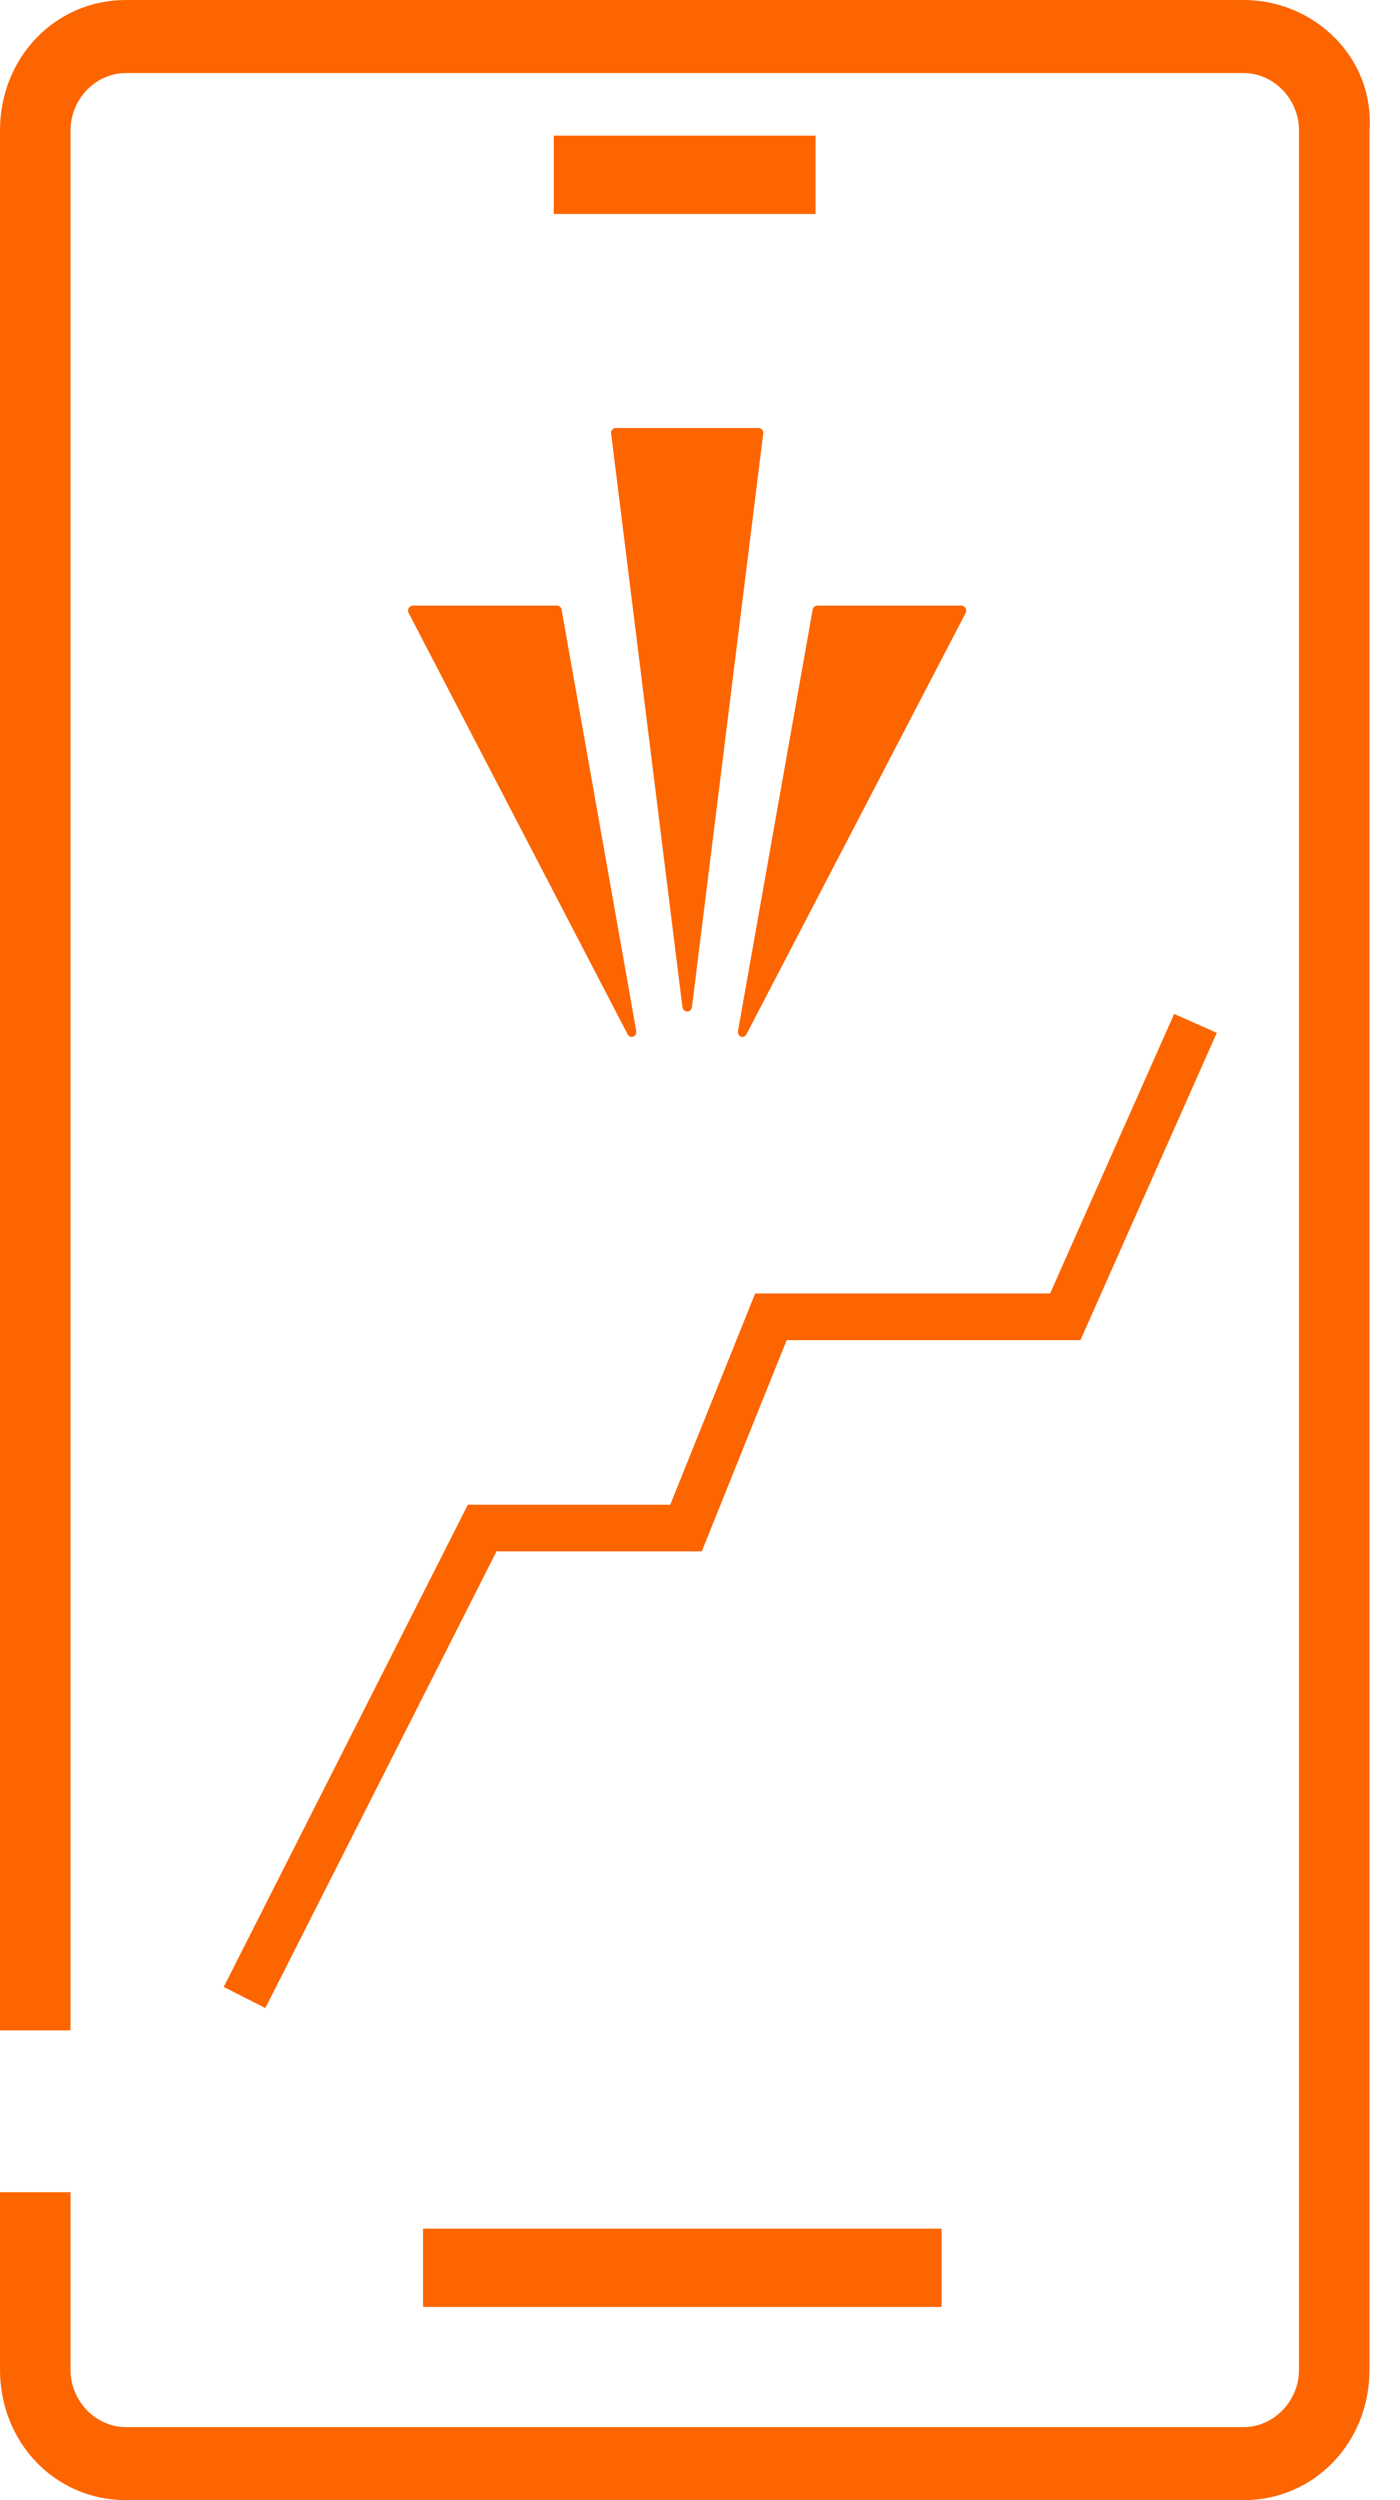 <svg width="42" height="75" viewBox="0 0 42 75" fill="none" xmlns="http://www.w3.org/2000/svg">
<path d="M37.309 0H3.776C1.662 0 0 1.722 0 3.914V60.908H2.115V3.914C2.115 2.975 2.87 2.192 3.776 2.192H37.309C38.215 2.192 38.97 2.975 38.97 3.914V71.086C38.97 72.025 38.215 72.808 37.309 72.808H3.776C2.87 72.808 2.115 72.025 2.115 71.086V65.762H0V71.086C0 73.278 1.662 75 3.776 75H37.309C39.423 75 41.085 73.278 41.085 71.086V3.914C41.236 1.722 39.423 0 37.309 0Z" fill="#FD6500"/>
<path d="M24.468 4.07H16.613V6.419H24.468V4.07Z" fill="#FD6500"/>
<path d="M28.249 66.856H12.691V69.204H28.249V66.856Z" fill="#FD6500"/>
<path d="M7.336 59.921L14.466 45.838H20.581L23.128 39.501H31.958L35.864 30.699" stroke="#FD6500" stroke-width="1.4"/>
<path d="M18.832 31.034L12.256 18.382C12.24 18.347 12.238 18.306 12.249 18.269C12.261 18.232 12.286 18.201 12.318 18.183C12.337 18.174 12.358 18.168 12.378 18.168H16.716C16.748 18.168 16.779 18.18 16.803 18.202C16.827 18.224 16.843 18.255 16.848 18.288L19.09 30.94C19.093 30.974 19.086 31.008 19.069 31.036C19.052 31.064 19.026 31.086 18.996 31.097C18.966 31.108 18.934 31.108 18.904 31.096C18.875 31.085 18.849 31.063 18.832 31.034Z" fill="#FD6500"/>
<path d="M20.473 30.214L18.333 12.999C18.329 12.961 18.339 12.923 18.362 12.894C18.385 12.864 18.419 12.845 18.455 12.84H22.759C22.795 12.84 22.83 12.854 22.856 12.88C22.882 12.906 22.897 12.941 22.898 12.978C22.898 12.978 22.898 12.993 22.898 12.999L20.758 30.214C20.754 30.249 20.737 30.282 20.711 30.306C20.685 30.329 20.651 30.343 20.616 30.343C20.581 30.343 20.548 30.329 20.522 30.306C20.495 30.282 20.479 30.249 20.474 30.214H20.473Z" fill="#FD6500"/>
<path d="M28.97 18.387L22.392 31.03C22.376 31.06 22.35 31.084 22.32 31.096C22.289 31.108 22.256 31.108 22.225 31.096C22.195 31.083 22.169 31.06 22.154 31.029C22.138 30.999 22.133 30.963 22.14 30.929L24.38 18.286C24.386 18.253 24.402 18.223 24.427 18.201C24.451 18.18 24.482 18.168 24.514 18.168H28.852C28.889 18.17 28.923 18.188 28.948 18.217C28.973 18.246 28.987 18.285 28.986 18.324C28.984 18.346 28.979 18.367 28.97 18.387Z" fill="#FD6500"/>
</svg>

